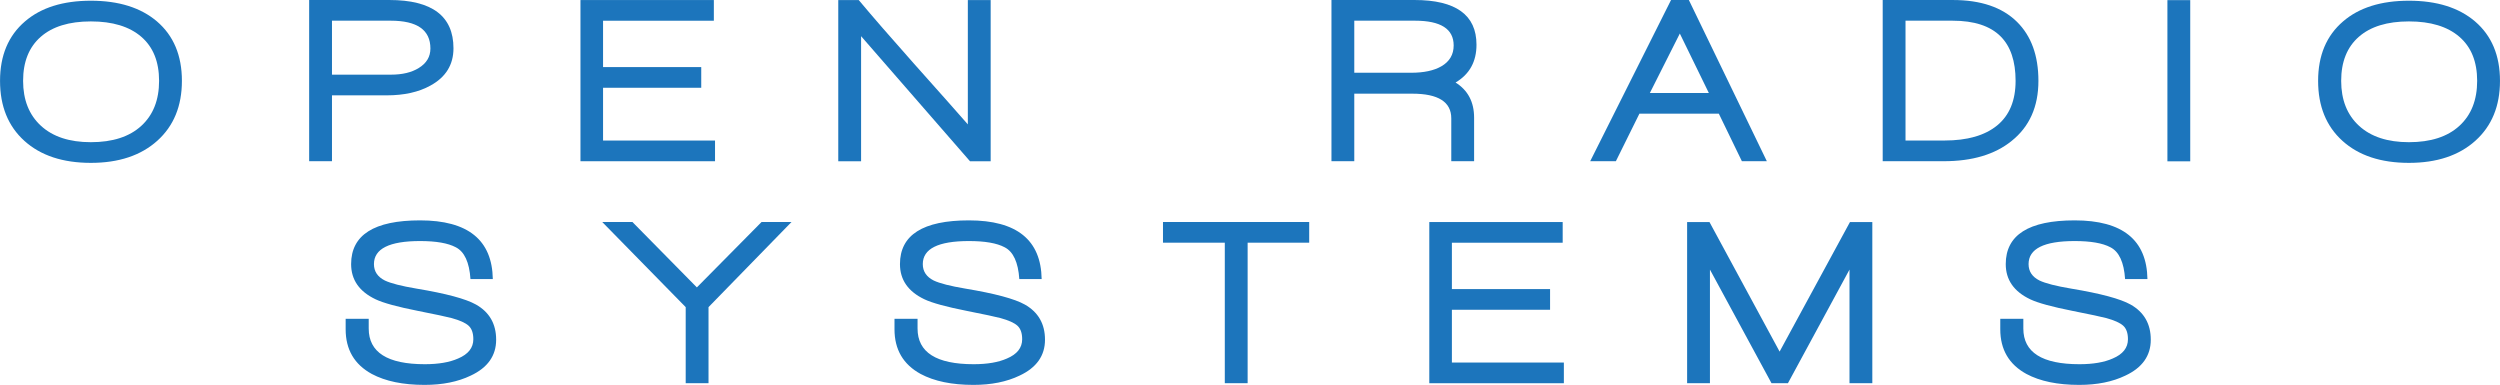 <?xml version="1.0" encoding="UTF-8" standalone="no"?>
<!-- Created with Inkscape (http://www.inkscape.org/) -->

<svg
   version="1.1"
   id="svg1"
   width="1191.482"
   height="183.437"
   viewBox="0 0 1191.482 183.437"
   xmlns="http://www.w3.org/2000/svg"
   xmlns:svg="http://www.w3.org/2000/svg">
  <defs
     id="defs1">
    <clipPath
       clipPathUnits="userSpaceOnUse"
       id="clipPath5">
      <path
         d="M 0,708.855 H 1080 V 0 H 0 Z"
         transform="translate(-143.683,-167.87)"
         id="path5" />
    </clipPath>
    <clipPath
       clipPathUnits="userSpaceOnUse"
       id="clipPath7">
      <path
         d="M 0,708.855 H 1080 V 0 H 0 Z"
         transform="translate(-232.852,-173.609)"
         id="path7" />
    </clipPath>
    <clipPath
       clipPathUnits="userSpaceOnUse"
       id="clipPath9">
      <path
         d="M 0,708.855 H 1080 V 0 H 0 Z"
         transform="translate(-300.68,-123.371)"
         id="path9" />
    </clipPath>
    <clipPath
       clipPathUnits="userSpaceOnUse"
       id="clipPath11">
      <path
         d="M 0,708.855 H 1080 V 0 H 0 Z"
         transform="translate(-439.908,-123.371)"
         id="path11" />
    </clipPath>
    <clipPath
       clipPathUnits="userSpaceOnUse"
       id="clipPath13">
      <path
         d="M 0,708.855 H 1080 V 0 H 0 Z"
         transform="translate(-598.947,-173.609)"
         id="path13" />
    </clipPath>
    <clipPath
       clipPathUnits="userSpaceOnUse"
       id="clipPath15">
      <path
         d="M 0,708.855 H 1080 V 0 H 0 Z"
         transform="translate(-693.64,-169.017)"
         id="path15" />
    </clipPath>
    <clipPath
       clipPathUnits="userSpaceOnUse"
       id="clipPath17">
      <path
         d="M 0,708.855 H 1080 V 0 H 0 Z"
         transform="translate(-808.304,-167.997)"
         id="path17" />
    </clipPath>
    <clipPath
       clipPathUnits="userSpaceOnUse"
       id="clipPath19">
      <path
         d="M 0,708.855 H 1080 V 0 H 0 Z"
         id="path19" />
    </clipPath>
    <clipPath
       clipPathUnits="userSpaceOnUse"
       id="clipPath21">
      <path
         d="M 0,708.855 H 1080 V 0 H 0 Z"
         transform="translate(-972.268,-167.87)"
         id="path21" />
    </clipPath>
    <clipPath
       clipPathUnits="userSpaceOnUse"
       id="clipPath23">
      <path
         d="M 0,708.855 H 1080 V 0 H 0 Z"
         transform="translate(-244.959,-43.427)"
         id="path23" />
    </clipPath>
    <clipPath
       clipPathUnits="userSpaceOnUse"
       id="clipPath25">
      <path
         d="M 0,708.855 H 1080 V 0 H 0 Z"
         transform="translate(-346.452,-71.222)"
         id="path25" />
    </clipPath>
    <clipPath
       clipPathUnits="userSpaceOnUse"
       id="clipPath27">
      <path
         d="M 0,708.855 H 1080 V 0 H 0 Z"
         transform="translate(-441.14,-43.427)"
         id="path27" />
    </clipPath>
    <clipPath
       clipPathUnits="userSpaceOnUse"
       id="clipPath29">
      <path
         d="M 0,708.855 H 1080 V 0 H 0 Z"
         transform="translate(-539.152,-94.259)"
         id="path29" />
    </clipPath>
    <clipPath
       clipPathUnits="userSpaceOnUse"
       id="clipPath31">
      <path
         d="M 0,708.855 H 1080 V 0 H 0 Z"
         transform="translate(-604.09,-44.021)"
         id="path31" />
    </clipPath>
    <clipPath
       clipPathUnits="userSpaceOnUse"
       id="clipPath33">
      <path
         d="M 0,708.855 H 1080 V 0 H 0 Z"
         transform="translate(-754.289,-44.021)"
         id="path33" />
    </clipPath>
    <clipPath
       clipPathUnits="userSpaceOnUse"
       id="clipPath35">
      <path
         d="M 0,708.855 H 1080 V 0 H 0 Z"
         transform="translate(-836.396,-43.427)"
         id="path35" />
    </clipPath>
  </defs>
  <g
     id="layer-MC0"
     transform="translate(-124.259,-703.801)">
    <path
       id="path4"
       d="m 0,0 c -4.25,3.656 -10.257,5.482 -18.018,5.482 -7.765,0 -13.745,-1.839 -17.937,-5.523 -4.194,-3.687 -6.288,-8.925 -6.288,-15.726 0,-6.799 2.125,-12.155 6.374,-16.065 4.25,-3.909 10.199,-5.866 17.851,-5.866 7.761,0 13.768,1.939 18.018,5.822 4.25,3.882 6.375,9.251 6.375,16.109 C 6.375,-8.911 4.25,-3.656 0,0 m 5.74,-37.187 c -5.867,-5.269 -13.786,-7.906 -23.758,-7.906 -10.031,0 -17.95,2.619 -23.758,7.862 -5.812,5.242 -8.713,12.395 -8.713,21.464 0,9.067 2.973,16.152 8.926,21.249 5.722,4.929 13.569,7.398 23.545,7.398 9.972,0 17.85,-2.469 23.631,-7.398 5.949,-5.097 8.925,-12.182 8.925,-21.249 0,-9.01 -2.935,-16.151 -8.798,-21.42"
       style="fill:#1c75bc;fill-opacity:1;fill-rule:nonzero;stroke:none"
       transform="matrix(1.333,0,0,-1.333,191.577,721.313)"
       clip-path="url(#clipPath5)" />
    <path
       id="path6"
       d="M 0,0 H -20.998 V -19.295 H 0.083 c 4.081,0 7.397,0.793 9.944,2.379 2.777,1.699 4.167,4.023 4.167,6.969 C 14.194,-3.315 9.461,0 0,0 M 14.194,-23.205 C 10,-25.532 4.785,-26.692 -1.445,-26.692 h -19.553 v -23.546 h -8.16 V 7.395 h 28.647 c 15.3,0 22.951,-5.753 22.951,-17.257 0,-5.894 -2.75,-10.343 -8.246,-13.343"
       style="fill:#1c75bc;fill-opacity:1;fill-rule:nonzero;stroke:none"
       transform="matrix(1.333,0,0,-1.333,310.469,713.661)"
       clip-path="url(#clipPath7)" />
    <path
       id="path8"
       d="M 0,0 V 57.633 H 47.688 V 50.238 H 8.077 V 33.662 H 43.181 V 26.268 H 8.077 V 7.398 H 48.11 V 0 Z"
       style="fill:#1c75bc;fill-opacity:1;fill-rule:nonzero;stroke:none"
       transform="matrix(1.333,0,0,-1.333,400.906,780.645)"
       clip-path="url(#clipPath9)" />
    <path
       id="path10"
       d="M 0,0 -38.931,44.712 V 0 h -8.159 v 57.633 h 7.312 C -34.849,51.738 -28.303,44.2 -20.143,35.021 -10.284,23.972 -3.824,16.69 -0.766,13.176 V 57.633 H 7.397 V 0 Z"
       style="fill:#1c75bc;fill-opacity:1;fill-rule:nonzero;stroke:none"
       transform="matrix(1.333,0,0,-1.333,586.544,780.645)"
       clip-path="url(#clipPath11)" />
    <path
       id="path12"
       d="m 0,0 h -21.678 v -18.615 h 20.315 c 4.535,0 8.133,0.765 10.797,2.293 2.945,1.699 4.42,4.194 4.42,7.479 C 13.854,-2.948 9.234,0 0,0 m 14.534,-22.104 c 4.421,-2.776 6.629,-6.967 6.629,-12.577 v -15.557 h -8.16 v 15.3 c 0,5.894 -4.648,8.842 -13.94,8.842 h -20.741 v -24.142 h -8.159 V 7.395 h 29.665 c 14.792,0 22.186,-5.329 22.186,-15.98 0,-6.065 -2.495,-10.569 -7.48,-13.519"
       style="fill:#1c75bc;fill-opacity:1;fill-rule:nonzero;stroke:none"
       transform="matrix(1.333,0,0,-1.333,798.596,713.661)"
       clip-path="url(#clipPath13)" />
    <path
       id="path14"
       d="m 0,0 -10.71,-21.249 h 21.08 z m 22.186,-45.646 -8.246,17.003 h -28.388 l -8.418,-17.003 h -9.179 l 28.9,57.633 H 3.229 L 31.11,-45.646 Z"
       style="fill:#1c75bc;fill-opacity:1;fill-rule:nonzero;stroke:none"
       transform="matrix(1.333,0,0,-1.333,924.853,719.785)"
       clip-path="url(#clipPath15)" />
    <path
       id="path16"
       d="m 0,0 c -3.738,3.742 -9.465,5.612 -17.171,5.612 h -16.831 v -42.84 h 13.94 c 8.161,0 14.439,1.795 18.83,5.396 4.389,3.598 6.586,8.912 6.586,15.938 C 5.354,-8.87 3.569,-3.57 0,0 m 3.909,-37.399 c -5.948,-4.817 -14.026,-7.227 -24.224,-7.227 h -21.846 v 57.633 h 25.076 c 10.03,0 17.679,-2.61 22.951,-7.82 5.098,-5.046 7.649,-12.07 7.649,-21.081 0,-9.237 -3.203,-16.405 -9.606,-21.505"
       style="fill:#1c75bc;fill-opacity:1;fill-rule:nonzero;stroke:none"
       transform="matrix(1.333,0,0,-1.333,1077.738,721.144)"
       clip-path="url(#clipPath17)" />
    <path
       id="path18"
       d="m 868.142,181.004 h 8.16 v -57.633 h -8.16 z"
       style="fill:#1c75bc;fill-opacity:1;fill-rule:nonzero;stroke:none"
       transform="matrix(1.333,0,0,-1.333,0,945.14)"
       clip-path="url(#clipPath19)" />
    <path
       id="path20"
       d="m 0,0 c -4.25,3.656 -10.258,5.482 -18.019,5.482 -7.765,0 -13.745,-1.839 -17.936,-5.523 -4.194,-3.687 -6.289,-8.925 -6.289,-15.726 0,-6.799 2.125,-12.155 6.375,-16.065 4.25,-3.909 10.198,-5.866 17.85,-5.866 7.761,0 13.769,1.939 18.019,5.822 4.249,3.882 6.374,9.251 6.374,16.109 C 6.374,-8.911 4.249,-3.656 0,0 m 5.739,-37.187 c -5.866,-5.269 -13.786,-7.906 -23.758,-7.906 -10.03,0 -17.95,2.619 -23.757,7.862 -5.813,5.242 -8.713,12.395 -8.713,21.464 0,9.067 2.972,16.152 8.925,21.249 5.722,4.929 13.57,7.398 23.545,7.398 9.972,0 17.85,-2.469 23.631,-7.398 5.95,-5.097 8.925,-12.182 8.925,-21.249 0,-9.01 -2.934,-16.151 -8.798,-21.42"
       style="fill:#1c75bc;fill-opacity:1;fill-rule:nonzero;stroke:none"
       transform="matrix(1.333,0,0,-1.333,1296.358,721.313)"
       clip-path="url(#clipPath21)" />
    <path
       id="path22"
       d="m 0,0 c -7.707,0 -13.995,1.301 -18.87,3.909 -6.234,3.399 -9.351,8.727 -9.351,15.98 v 3.742 h 8.246 v -3.488 c 0,-8.499 6.687,-12.749 20.061,-12.749 4.874,0 8.839,0.679 11.901,2.039 3.625,1.531 5.441,3.828 5.441,6.886 0,2.21 -0.57,3.824 -1.702,4.847 -1.133,1.02 -3.145,1.926 -6.036,2.719 -1.699,0.453 -5.694,1.304 -11.983,2.551 -7.425,1.472 -12.495,2.859 -15.217,4.163 -5.836,2.777 -8.754,6.972 -8.754,12.581 0,10.425 8.215,15.639 24.651,15.639 17.112,0 25.783,-6.999 26.009,-20.994 h -7.991 c -0.395,6.007 -2.152,9.804 -5.269,11.39 -2.777,1.473 -7.027,2.211 -12.749,2.211 -10.995,0 -16.491,-2.75 -16.491,-8.246 0,-2.609 1.304,-4.562 3.91,-5.867 2.152,-1.019 5.921,-1.984 11.307,-2.89 10.538,-1.754 17.62,-3.652 21.249,-5.694 4.816,-2.719 7.225,-6.915 7.225,-12.579 0,-5.725 -3.034,-10.003 -9.096,-12.835 C 11.901,1.105 6.405,0 0,0"
       style="fill:#1c75bc;fill-opacity:1;fill-rule:nonzero;stroke:none"
       transform="matrix(1.333,0,0,-1.333,326.612,887.238)"
       clip-path="url(#clipPath23)" />
    <path
       id="path24"
       d="M 0,0 V -27.201 H -8.159 V 0 l -29.838,30.431 h 10.796 L -4.167,7.054 18.956,30.431 h 10.71 z"
       style="fill:#1c75bc;fill-opacity:1;fill-rule:nonzero;stroke:none"
       transform="matrix(1.333,0,0,-1.333,461.935,850.178)"
       clip-path="url(#clipPath25)" />
    <path
       id="path26"
       d="m 0,0 c -7.707,0 -13.995,1.301 -18.87,3.909 -6.234,3.399 -9.351,8.727 -9.351,15.98 v 3.742 h 8.246 v -3.488 c 0,-8.499 6.687,-12.749 20.061,-12.749 4.874,0 8.839,0.679 11.901,2.039 3.625,1.531 5.441,3.828 5.441,6.886 0,2.21 -0.57,3.824 -1.702,4.847 -1.133,1.02 -3.145,1.926 -6.036,2.719 -1.699,0.453 -5.694,1.304 -11.983,2.551 -7.425,1.472 -12.495,2.859 -15.217,4.163 -5.836,2.777 -8.754,6.972 -8.754,12.581 0,10.425 8.215,15.639 24.651,15.639 17.112,0 25.783,-6.999 26.009,-20.994 h -7.991 c -0.395,6.007 -2.152,9.804 -5.269,11.39 -2.777,1.473 -7.027,2.211 -12.749,2.211 -10.995,0 -16.491,-2.75 -16.491,-8.246 0,-2.609 1.304,-4.562 3.91,-5.867 2.152,-1.019 5.921,-1.984 11.307,-2.89 10.538,-1.754 17.62,-3.652 21.249,-5.694 4.816,-2.719 7.226,-6.915 7.226,-12.579 0,-5.725 -3.035,-10.003 -9.097,-12.835 C 11.901,1.105 6.406,0 0,0"
       style="fill:#1c75bc;fill-opacity:1;fill-rule:nonzero;stroke:none"
       transform="matrix(1.333,0,0,-1.333,588.187,887.238)"
       clip-path="url(#clipPath27)" />
    <path
       id="path28"
       d="M 0,0 V -50.238 H -8.163 V 0 h -22.1 V 7.394 H 22.014 V 0 Z"
       style="fill:#1c75bc;fill-opacity:1;fill-rule:nonzero;stroke:none"
       transform="matrix(1.333,0,0,-1.333,718.87,819.462)"
       clip-path="url(#clipPath29)" />
    <path
       id="path30"
       d="M 0,0 V 57.632 H 47.688 V 50.238 H 8.077 V 33.661 H 43.18 V 26.268 H 8.077 V 7.397 H 48.109 V 0 Z"
       style="fill:#1c75bc;fill-opacity:1;fill-rule:nonzero;stroke:none"
       transform="matrix(1.333,0,0,-1.333,805.453,886.446)"
       clip-path="url(#clipPath31)" />
    <path
       id="path32"
       d="M 0,0 V 40.63 L -22.018,0 h -5.863 L -49.898,40.63 V 0 h -8.16 v 57.632 h 7.992 L -24.99,11.308 0.168,57.632 H 8.159 V 0 Z"
       style="fill:#1c75bc;fill-opacity:1;fill-rule:nonzero;stroke:none"
       transform="matrix(1.333,0,0,-1.333,1005.718,886.446)"
       clip-path="url(#clipPath33)" />
    <path
       id="path34"
       d="m 0,0 c -7.706,0 -13.995,1.301 -18.869,3.909 -6.235,3.399 -9.352,8.727 -9.352,15.98 v 3.742 h 8.246 v -3.488 c 0,-8.499 6.687,-12.749 20.061,-12.749 4.875,0 8.84,0.679 11.901,2.039 3.625,1.531 5.442,3.828 5.442,6.886 0,2.21 -0.571,3.824 -1.703,4.847 -1.133,1.02 -3.145,1.926 -6.035,2.719 -1.699,0.453 -5.695,1.304 -11.984,2.551 -7.425,1.472 -12.495,2.859 -15.217,4.163 -5.836,2.777 -8.754,6.972 -8.754,12.581 0,10.425 8.215,15.639 24.651,15.639 17.112,0 25.783,-6.999 26.009,-20.994 h -7.991 c -0.394,6.007 -2.152,9.804 -5.269,11.39 -2.777,1.473 -7.027,2.211 -12.749,2.211 -10.995,0 -16.491,-2.75 -16.491,-8.246 0,-2.609 1.304,-4.562 3.91,-5.867 2.152,-1.019 5.922,-1.984 11.307,-2.89 10.539,-1.754 17.62,-3.652 21.249,-5.694 4.816,-2.719 7.226,-6.915 7.226,-12.579 0,-5.725 -3.034,-10.003 -9.097,-12.835 C 11.901,1.105 6.406,0 0,0"
       style="fill:#1c75bc;fill-opacity:1;fill-rule:nonzero;stroke:none"
       transform="matrix(1.333,0,0,-1.333,1115.195,887.238)"
       clip-path="url(#clipPath35)" />
  </g>
</svg>
